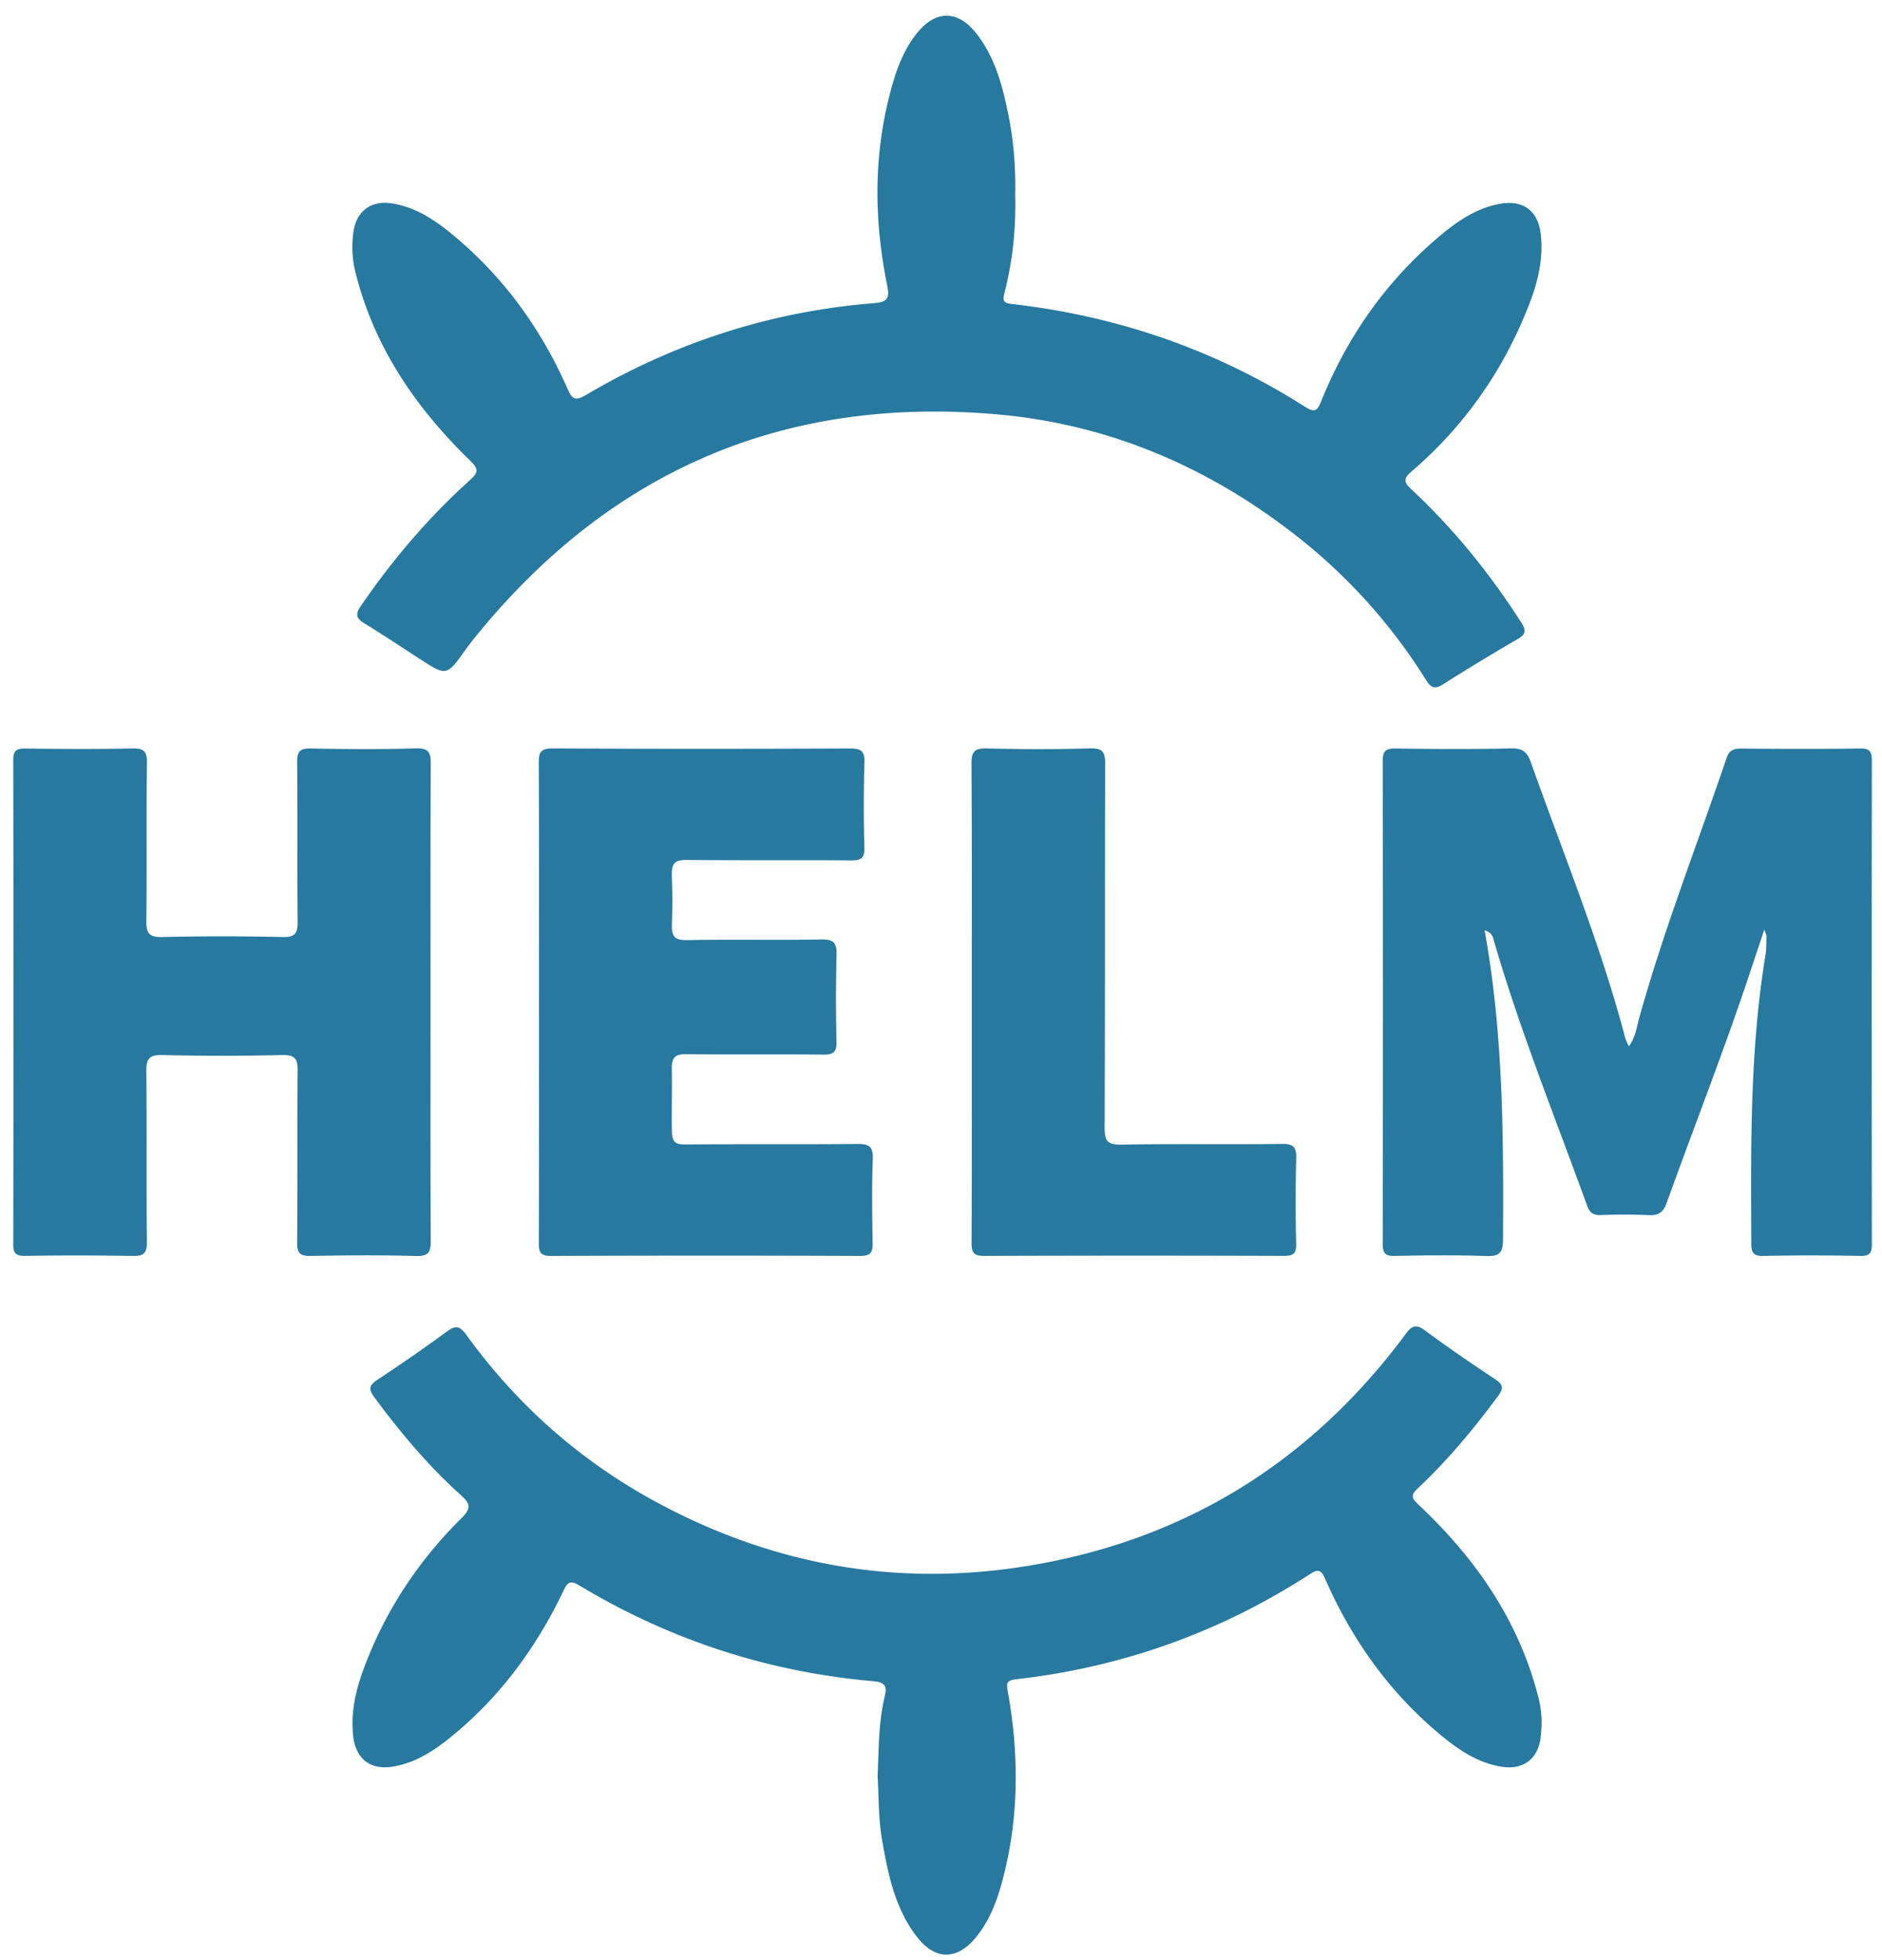 <svg xmlns="http://www.w3.org/2000/svg" viewBox="0 0 124 129.12"><path d="M66.89 12.853c.052 2.182-.163 4.34-.712 6.45-.148.57-.014.664.518.725 6.942.797 13.395 3.013 19.295 6.772.694.442.83.197 1.083-.429 1.712-4.22 4.265-7.853 7.754-10.797 1.17-.987 2.427-1.86 3.984-2.145 1.567-.287 2.556.474 2.715 2.073.156 1.558-.195 3.04-.746 4.473-1.663 4.321-4.229 8.024-7.738 11.048-.53.457-.624.678-.057 1.206 2.794 2.601 5.178 5.55 7.238 8.766.328.513.34.772-.227 1.1a141.95 141.95 0 0 0-4.868 2.953c-.53.336-.803.336-1.167-.247a36.716 36.716 0 0 0-8.85-9.74c-5.723-4.402-12.158-7.116-19.36-7.76-14.165-1.263-25.684 3.764-34.58 14.838-.17.212-.335.428-.493.649-1.254 1.76-1.253 1.76-3.033.61-1.196-.773-2.38-1.564-3.594-2.308-.527-.322-.698-.556-.285-1.16 2.08-3.038 4.446-5.824 7.18-8.287.56-.504.62-.728.037-1.294-3.59-3.48-6.34-7.493-7.567-12.422a6.863 6.863 0 0 1-.116-2.729c.204-1.308 1.17-1.999 2.477-1.806 1.644.243 2.957 1.155 4.184 2.183 3.282 2.75 5.72 6.144 7.437 10.05.32.728.55.78 1.214.39 5.871-3.461 12.204-5.51 19.005-6.048.895-.07 1-.366.83-1.2-.922-4.553-.9-9.09.463-13.571.328-1.077.781-2.1 1.486-2.987 1.249-1.573 2.72-1.57 3.962.035 1.238 1.601 1.721 3.51 2.105 5.448.336 1.703.46 3.427.427 5.161zm-9.067 104.126c.08-1.726.051-3.463.454-5.16.148-.628.167-.996-.732-1.075-6.93-.606-13.39-2.713-19.355-6.295-.622-.373-.793-.233-1.072.352-1.732 3.625-4.05 6.819-7.15 9.404-1.176.981-2.428 1.862-3.984 2.149-1.57.29-2.56-.469-2.722-2.066-.158-1.559.202-3.037.742-4.475 1.406-3.741 3.57-7.006 6.4-9.807.681-.674.574-.97-.06-1.54-2.127-1.91-3.953-4.097-5.656-6.393-.383-.517-.425-.788.16-1.173a111.598 111.598 0 0 0 4.598-3.191c.563-.413.845-.38 1.266.202 3.372 4.668 7.598 8.39 12.673 11.11 7.634 4.09 15.752 5.529 24.313 4.13 10.37-1.695 18.66-6.847 24.916-15.273.393-.53.665-.69 1.265-.246 1.5 1.11 3.04 2.165 4.596 3.193.545.36.63.593.212 1.156-1.6 2.16-3.312 4.22-5.272 6.059-.496.465-.396.657.048 1.075 3.776 3.553 6.646 7.68 7.92 12.786.215.866.239 1.75.113 2.63-.197 1.364-1.165 2.063-2.531 1.852-1.607-.247-2.894-1.137-4.097-2.14-3.347-2.788-5.802-6.252-7.549-10.22-.279-.634-.466-.685-1.033-.318-5.904 3.82-12.361 6.122-19.348 6.912-.664.075-.626.303-.531.835.742 4.157.739 8.302-.355 12.407-.368 1.382-.87 2.716-1.812 3.83-1.201 1.42-2.6 1.43-3.765-.031-1.492-1.87-1.946-4.139-2.352-6.419-.25-1.41-.214-2.84-.3-4.26zm39.992-55.701c1.238 6.814 1.25 13.58 1.215 20.354-.005.921-.252 1.134-1.131 1.104-2-.068-4.006-.048-6.008-.006-.64.013-.788-.185-.787-.802.019-10.59.02-21.182 0-31.772-.002-.664.175-.861.846-.851 2.545.038 5.092.05 7.637-.007.764-.017 1.05.275 1.286.939 2.126 6 4.562 11.893 6.189 18.064.05.188.146.364.254.624.45-.592.515-1.246.681-1.845 1.617-5.815 3.823-11.43 5.758-17.137.173-.51.45-.64.963-.635 2.614.026 5.228.035 7.841-.004.663-.01.775.233.774.823-.015 10.59-.014 21.181 0 31.772 0 .573-.078.847-.76.832a153.972 153.972 0 0 0-6.414 0c-.674.013-.767-.253-.77-.834-.026-6.347-.104-12.694.935-18.988.065-.4.053-.812.066-1.218.002-.083-.048-.166-.14-.465-.336 1.003-.611 1.818-.881 2.635-1.713 5.18-3.716 10.254-5.56 15.385-.223.62-.543.83-1.187.797a37.122 37.122 0 0 0-3.156-.003c-.488.017-.726-.16-.889-.608-2.103-5.794-4.416-11.513-6.141-17.44-.07-.24-.084-.541-.621-.714zM28.367 66.02c0 5.226-.014 10.453.015 15.679.004.746-.111 1.063-.972 1.038-2.306-.068-4.615-.05-6.922-.007-.701.014-.919-.16-.911-.89.038-3.766-.002-7.533.033-11.3.007-.765-.146-1.059-.993-1.04-2.645.059-5.294.06-7.94 0-.888-.02-1.045.29-1.036 1.097.041 3.732-.007 7.466.038 11.198.01.79-.23.951-.968.936a213.59 213.59 0 0 0-7.024-.005c-.596.008-.816-.114-.814-.773.021-10.622.021-21.244 0-31.866-.001-.652.21-.787.813-.78 2.342.032 4.684.044 7.025-.004.745-.016.978.16.968.942-.046 3.461.005 6.923-.038 10.384-.01.809.15 1.116 1.036 1.095 2.646-.06 5.295-.06 7.94 0 .847.02 1.001-.271.993-1.038-.036-3.495.005-6.99-.033-10.485-.007-.723.204-.91.911-.897 2.307.044 4.616.061 6.922-.007.865-.025.976.303.972 1.045-.028 5.226-.015 10.452-.015 15.678zm7.146.043c0-5.26.014-10.522-.015-15.783-.004-.723.122-.985.927-.98 6.517.037 13.034.032 19.551.005.729-.003 1.008.135.981.935a95.518 95.518 0 0 0-.004 5.6c.017.688-.221.842-.866.837-3.598-.028-7.196.008-10.794-.03-.775-.009-1.046.154-1.027.995.04 1.805.052 1.452.003 3.256-.022.785.168 1.044.998 1.029 2.952-.054 5.906.012 8.858-.042.835-.016 1.013.257.992 1.03a114.057 114.057 0 0 0-.002 5.701c.015.673-.192.861-.857.854-2.987-.033-5.974.009-8.96-.03-.759-.01-1.05.132-1.034.983.024 1.375-.019 2.74.004 4.072.012.735.219.899.916.893 3.768-.033 7.536.006 11.303-.034.787-.008 1.046.18 1.017 1-.065 1.832-.043 3.666-.008 5.499.012.628-.114.88-.822.877a2427.84 2427.84 0 0 0-20.366.001c-.726.004-.808-.275-.806-.884.02-5.261.011-10.522.011-15.784zm28.516-.073c0-5.227.017-10.454-.02-15.68-.005-.797.196-1.03 1.004-1.01 2.273.058 4.55.063 6.821-.002.848-.024.983.276.981 1.033-.025 7.976-.002 15.953-.034 23.93-.004.855.144 1.156 1.09 1.138 3.53-.067 7.06-.001 10.59-.047.786-.01.964.23.943.973a112.97 112.97 0 0 0-.003 5.6c.013.624-.163.805-.795.802a2767.53 2767.53 0 0 0-19.754.002c-.678.003-.84-.2-.837-.853.025-5.295.014-10.59.014-15.885z" fill="#27799f"/></svg>
